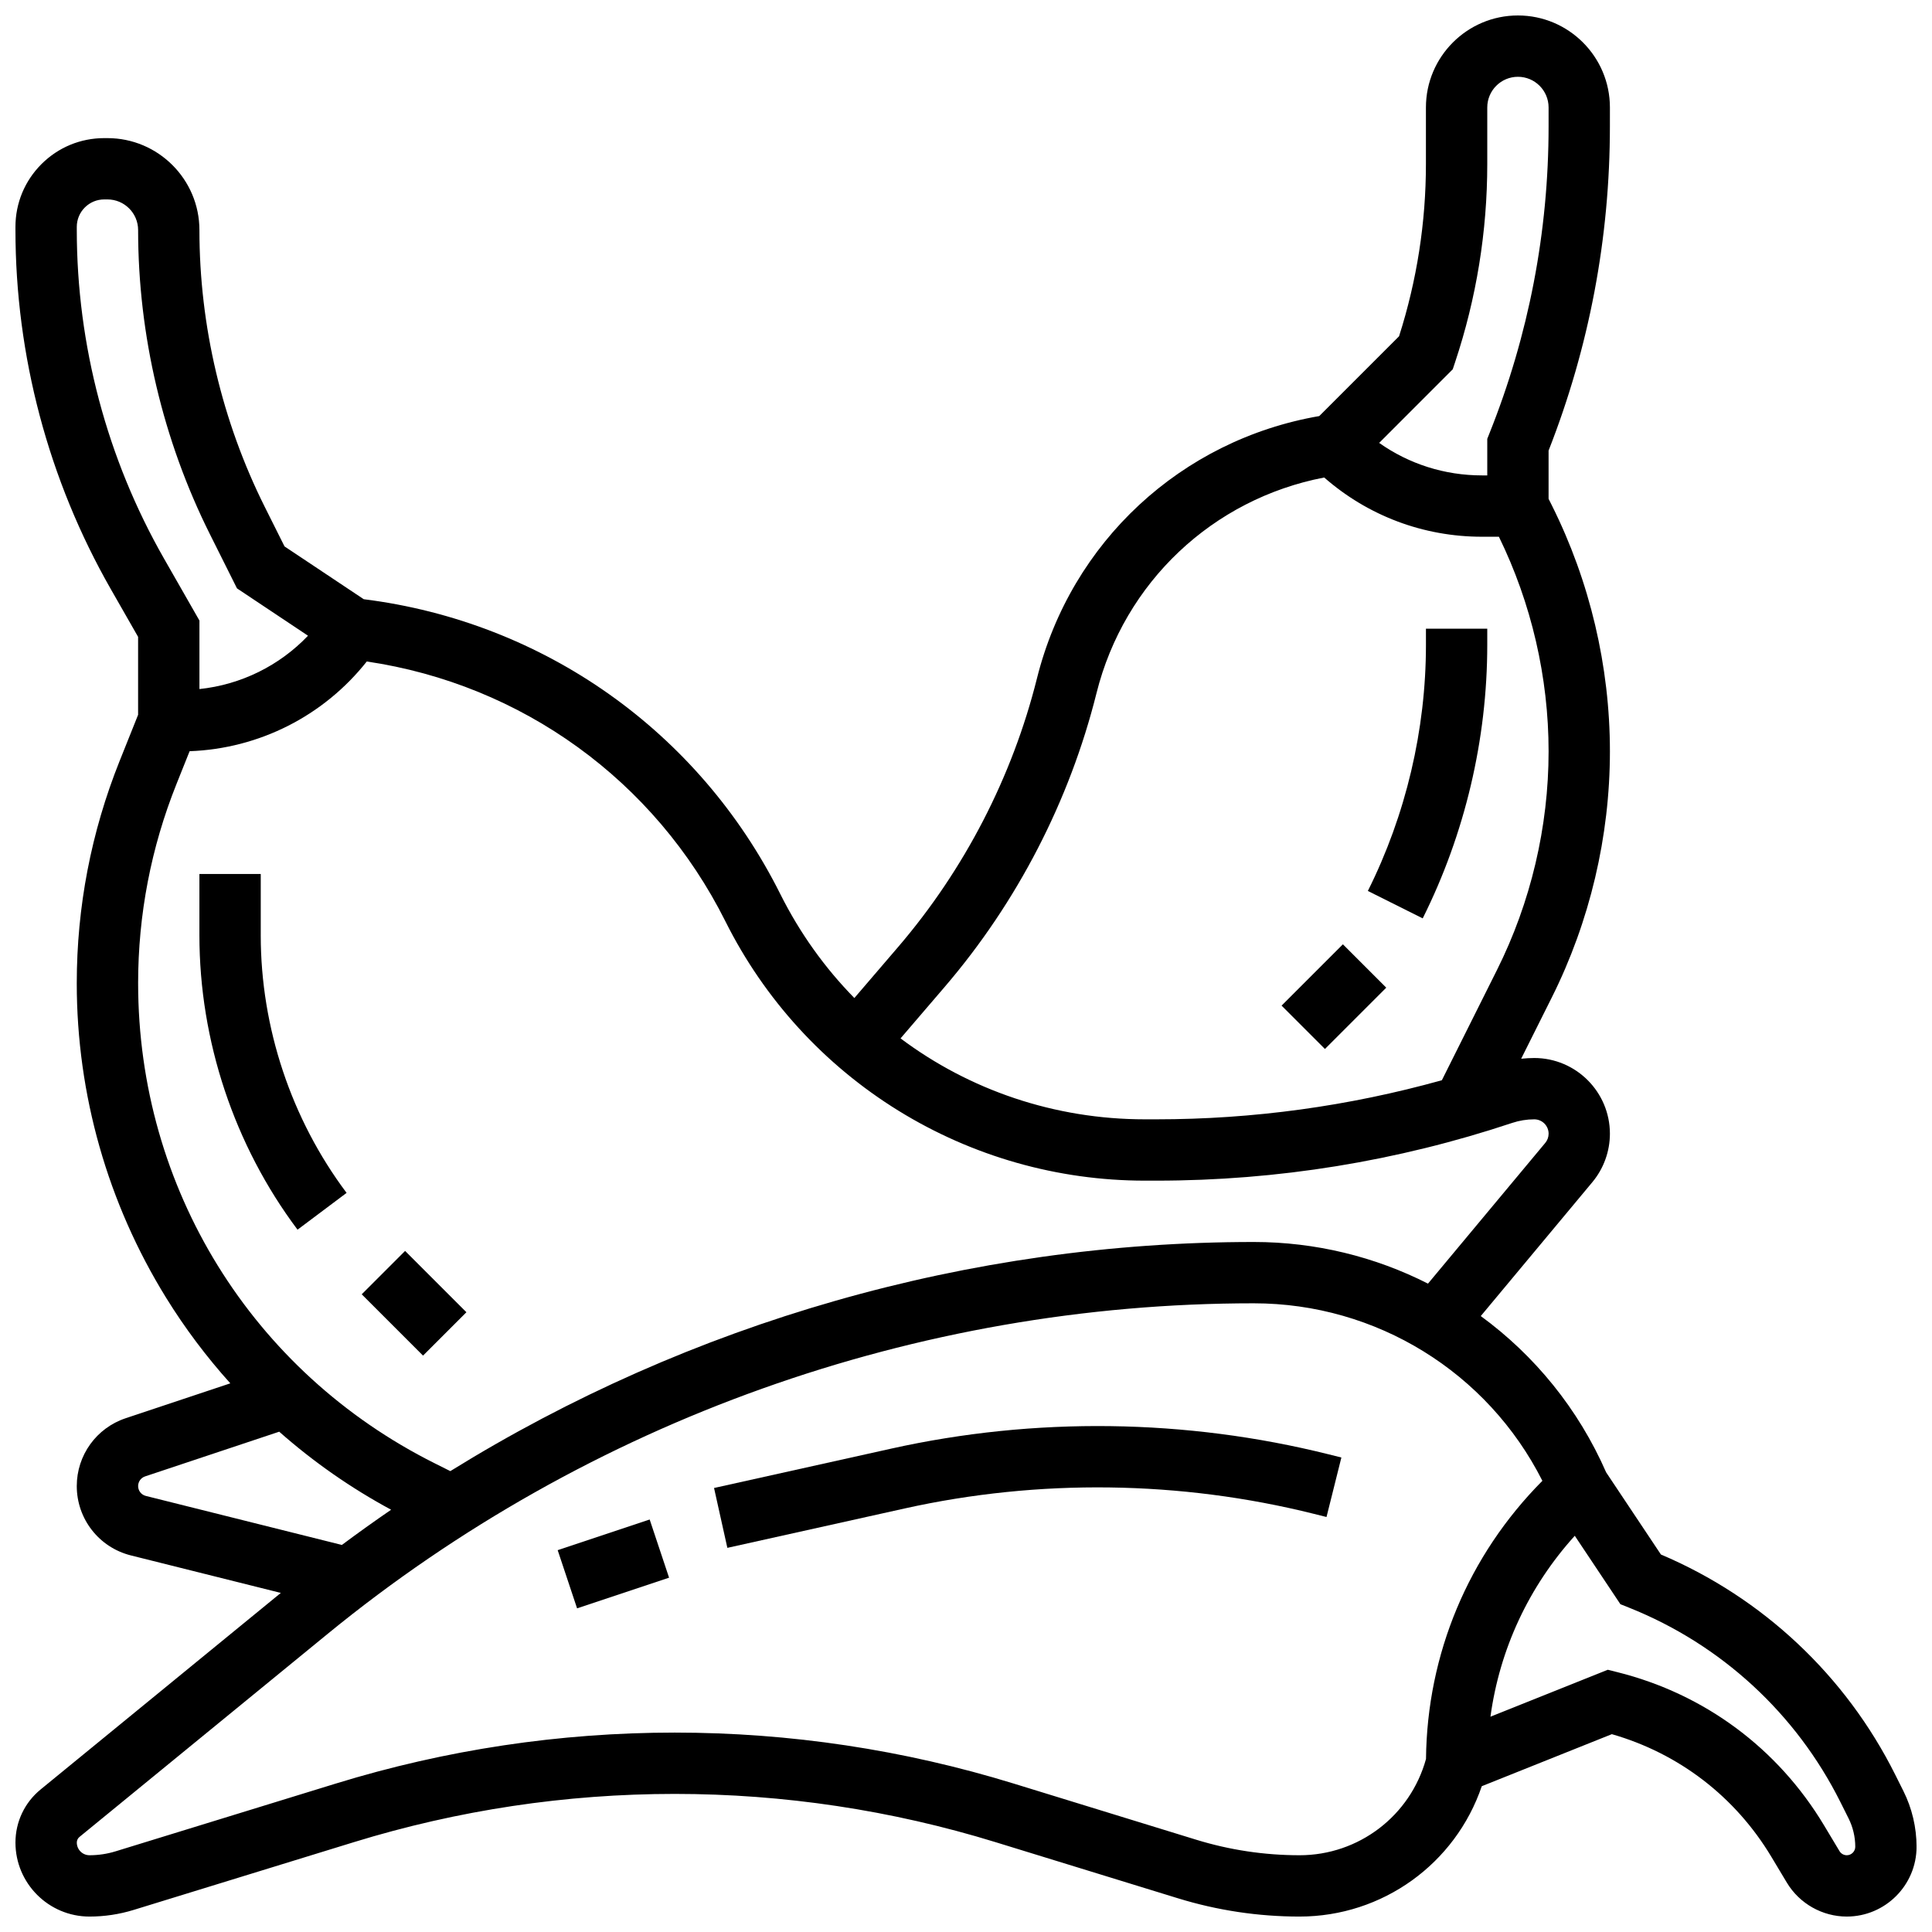 <?xml version="1.0" encoding="UTF-8"?>
<!-- Uploaded to: ICON Repo, www.iconrepo.com, Generator: ICON Repo Mixer Tools -->
<svg width="800px" height="800px" version="1.1" viewBox="144 144 512 512" xmlns="http://www.w3.org/2000/svg">
 <defs>
  <clipPath id="a">
   <path d="m148.09 148.09h503.81v503.81h-503.81z"/>
  </clipPath>
 </defs>
 <g clip-path="url(#a)">
  <path d="m648.42 618.64-2.18-4.359c-13.129-26.258-35.113-46.883-62.082-58.324l-14.512-21.766c-7.391-16.867-18.977-31.008-33.227-41.422l29.574-35.488c2.996-3.598 4.648-8.156 4.648-12.84 0-11.059-8.996-20.059-20.059-20.059-1.16 0-2.309 0.078-3.457 0.191l8.121-16.242c10.074-20.141 15.398-42.691 15.398-65.211 0-22.52-5.324-45.07-15.395-65.211l-0.859-1.715v-12.781c10.785-27.484 16.25-56.391 16.25-85.941l0.004-4.996c0-13.441-10.934-24.379-24.379-24.379-13.441 0-24.379 10.934-24.379 24.379v14.934c0 15.547-2.394 30.91-7.121 45.703l-21.148 21.148c-36.562 6.312-65.762 33.316-74.809 69.5-6.527 26.109-19.234 50.707-36.746 71.141l-11.648 13.586c-7.801-7.953-14.449-17.203-19.629-27.562-21.539-43.078-62.703-72.152-110.39-78.129l-20.996-13.996-5.242-10.484c-11.32-22.652-17.309-48.012-17.309-73.336 0-13.441-10.934-24.379-24.379-24.379h-0.848c-6.285 0-12.191 2.445-16.637 6.887-4.441 4.445-6.891 10.352-6.891 16.637v0.789c0 33.352 8.738 66.27 25.262 95.191l7.242 12.668v20.656l-4.918 12.289c-7.519 18.809-11.336 38.609-11.336 58.863 0 29.457 8.184 58.27 23.672 83.324 5.004 8.098 10.711 15.68 17.02 22.691l-27.73 9.246c-7.754 2.582-12.961 9.805-12.961 17.977 0 8.711 5.902 16.27 14.352 18.383l39.727 9.934-63.664 52.09c-4.234 3.465-6.664 8.59-6.664 14.062 0 10.816 8.801 19.617 19.617 19.617 3.969 0 7.902-0.59 11.699-1.758l58.371-17.961c27.57-8.484 56.176-12.785 85.02-12.785s57.449 4.301 85.02 12.785l48.344 14.875c10.445 3.215 21.285 4.844 32.219 4.844 22.02 0 41.309-14.004 48.301-34.547l34.469-13.789c17.766 5.098 32.707 16.559 42.266 32.488l4.117 6.863c3.324 5.539 9.402 8.984 15.867 8.984 10.203 0 18.504-8.301 18.504-18.504-0.004-5.098-1.207-10.203-3.488-14.762zm-119.43-376.77 0.605-1.82c5.672-17.004 8.547-34.715 8.547-52.641v-14.934c0-4.481 3.644-8.125 8.125-8.125s8.125 3.644 8.125 8.125v4.996c0 27.996-5.273 55.375-15.672 81.371l-0.578 1.453v9.691h-1.395c-9.898 0-19.332-3.016-27.254-8.613zm-94.41 85.832c7.352-29.41 30.828-51.484 60.348-57.16 11.59 10.145 26.273 15.699 41.82 15.699h4.477c8.613 17.621 13.168 37.262 13.168 56.879 0 20.012-4.731 40.047-13.68 57.941l-14.605 29.211c-24.629 6.871-50.016 10.359-75.668 10.359h-3.039c-23.934 0-46.457-7.742-64.746-21.449l11.75-13.707c19.145-22.34 33.039-49.234 40.176-77.773zm-270.23-122.79v-0.789c0-1.941 0.758-3.769 2.129-5.141 1.379-1.375 3.203-2.133 5.148-2.133h0.852c4.481 0 8.125 3.644 8.125 8.125 0 27.836 6.578 55.707 19.027 80.602l7.172 14.348 18.824 12.547c-7.594 7.957-17.766 12.977-28.773 14.137v-18.152l-9.383-16.418c-15.125-26.469-23.121-56.598-23.121-87.125zm16.254 199.67c0-18.176 3.422-35.949 10.172-52.824l3.473-8.68c18.457-0.672 35.555-9.375 46.953-23.777 41.082 6.07 76.383 31.551 95.055 68.895 10.328 20.656 26.172 37.992 45.816 50.133 19.648 12.137 42.238 18.555 65.332 18.555h3.039c32.113 0 63.84-5.148 94.301-15.301 1.891-0.629 3.859-0.949 5.848-0.949 2.098 0 3.805 1.707 3.805 3.805 0 0.891-0.312 1.754-0.883 2.438l-31.082 37.297c-14.016-7.113-29.766-11.035-46.172-11.035-75.352 0-149.29 21.305-212.92 60.723l-4.106-2.055c-48.5-24.25-78.629-72.996-78.629-127.22zm0 133.24c0-1.164 0.742-2.191 1.844-2.559l35.547-11.848c9.031 7.969 18.965 14.918 29.656 20.68-4.406 3.023-8.758 6.133-13.051 9.332l-51.957-12.992c-1.199-0.301-2.039-1.375-2.039-2.613zm307.79 97.836c-9.309 0-18.543-1.387-27.438-4.129l-48.344-14.875c-29.121-8.957-59.332-13.5-89.801-13.5s-60.68 4.543-89.801 13.504l-58.371 17.961c-2.246 0.691-4.574 1.039-6.922 1.039-1.855 0-3.363-1.508-3.363-3.363 0-0.578 0.258-1.121 0.703-1.484l65.754-53.801c69.059-56.504 156.23-87.621 245.45-87.621 32.52 0 61.969 18.297 76.488 47.043-19.633 19.766-30.555 45.887-30.844 73.715-4.16 15.062-17.816 25.512-33.516 25.512zm145.02 0c-0.785 0-1.527-0.418-1.93-1.094l-4.117-6.863c-12.234-20.387-31.672-34.793-54.738-40.559l-2.551-0.637-31.094 12.438c2.434-17.852 10.137-34.449 22.348-47.945l12.09 18.133 2.344 0.938c24.352 9.738 44.219 28.023 55.949 51.48l2.18 4.359c1.156 2.316 1.77 4.906 1.77 7.496 0 1.242-1.012 2.254-2.25 2.254z"/>
 </g>
 <path d="m291.79 554.81 24.379-8.125 5.141 15.418-24.379 8.125z"/>
 <path d="m380.19 527.9-46.961 10.434 3.527 15.863 46.961-10.434c35.613-7.914 73.094-7.422 108.49 1.426l3.332 0.832 3.941-15.766-3.332-0.832c-37.836-9.457-77.895-9.984-115.96-1.523z"/>
 <path d="m213.1 391.87v-16.25h-16.254v16.25c0 27.945 9.234 55.652 26.004 78.008l13-9.75c-14.668-19.562-22.75-43.801-22.75-68.258z"/>
 <path d="m239.86 487 11.492-11.492 16.25 16.25-11.492 11.492z"/>
 <path d="m538.14 314.9v-4.289h-16.25v4.289c0 22.52-5.324 45.07-15.395 65.211l14.535 7.269c11.191-22.391 17.109-47.453 17.109-72.48z"/>
 <path d="m483.63 410.5 16.25-16.25 11.492 11.492-16.25 16.25z"/>
</svg>